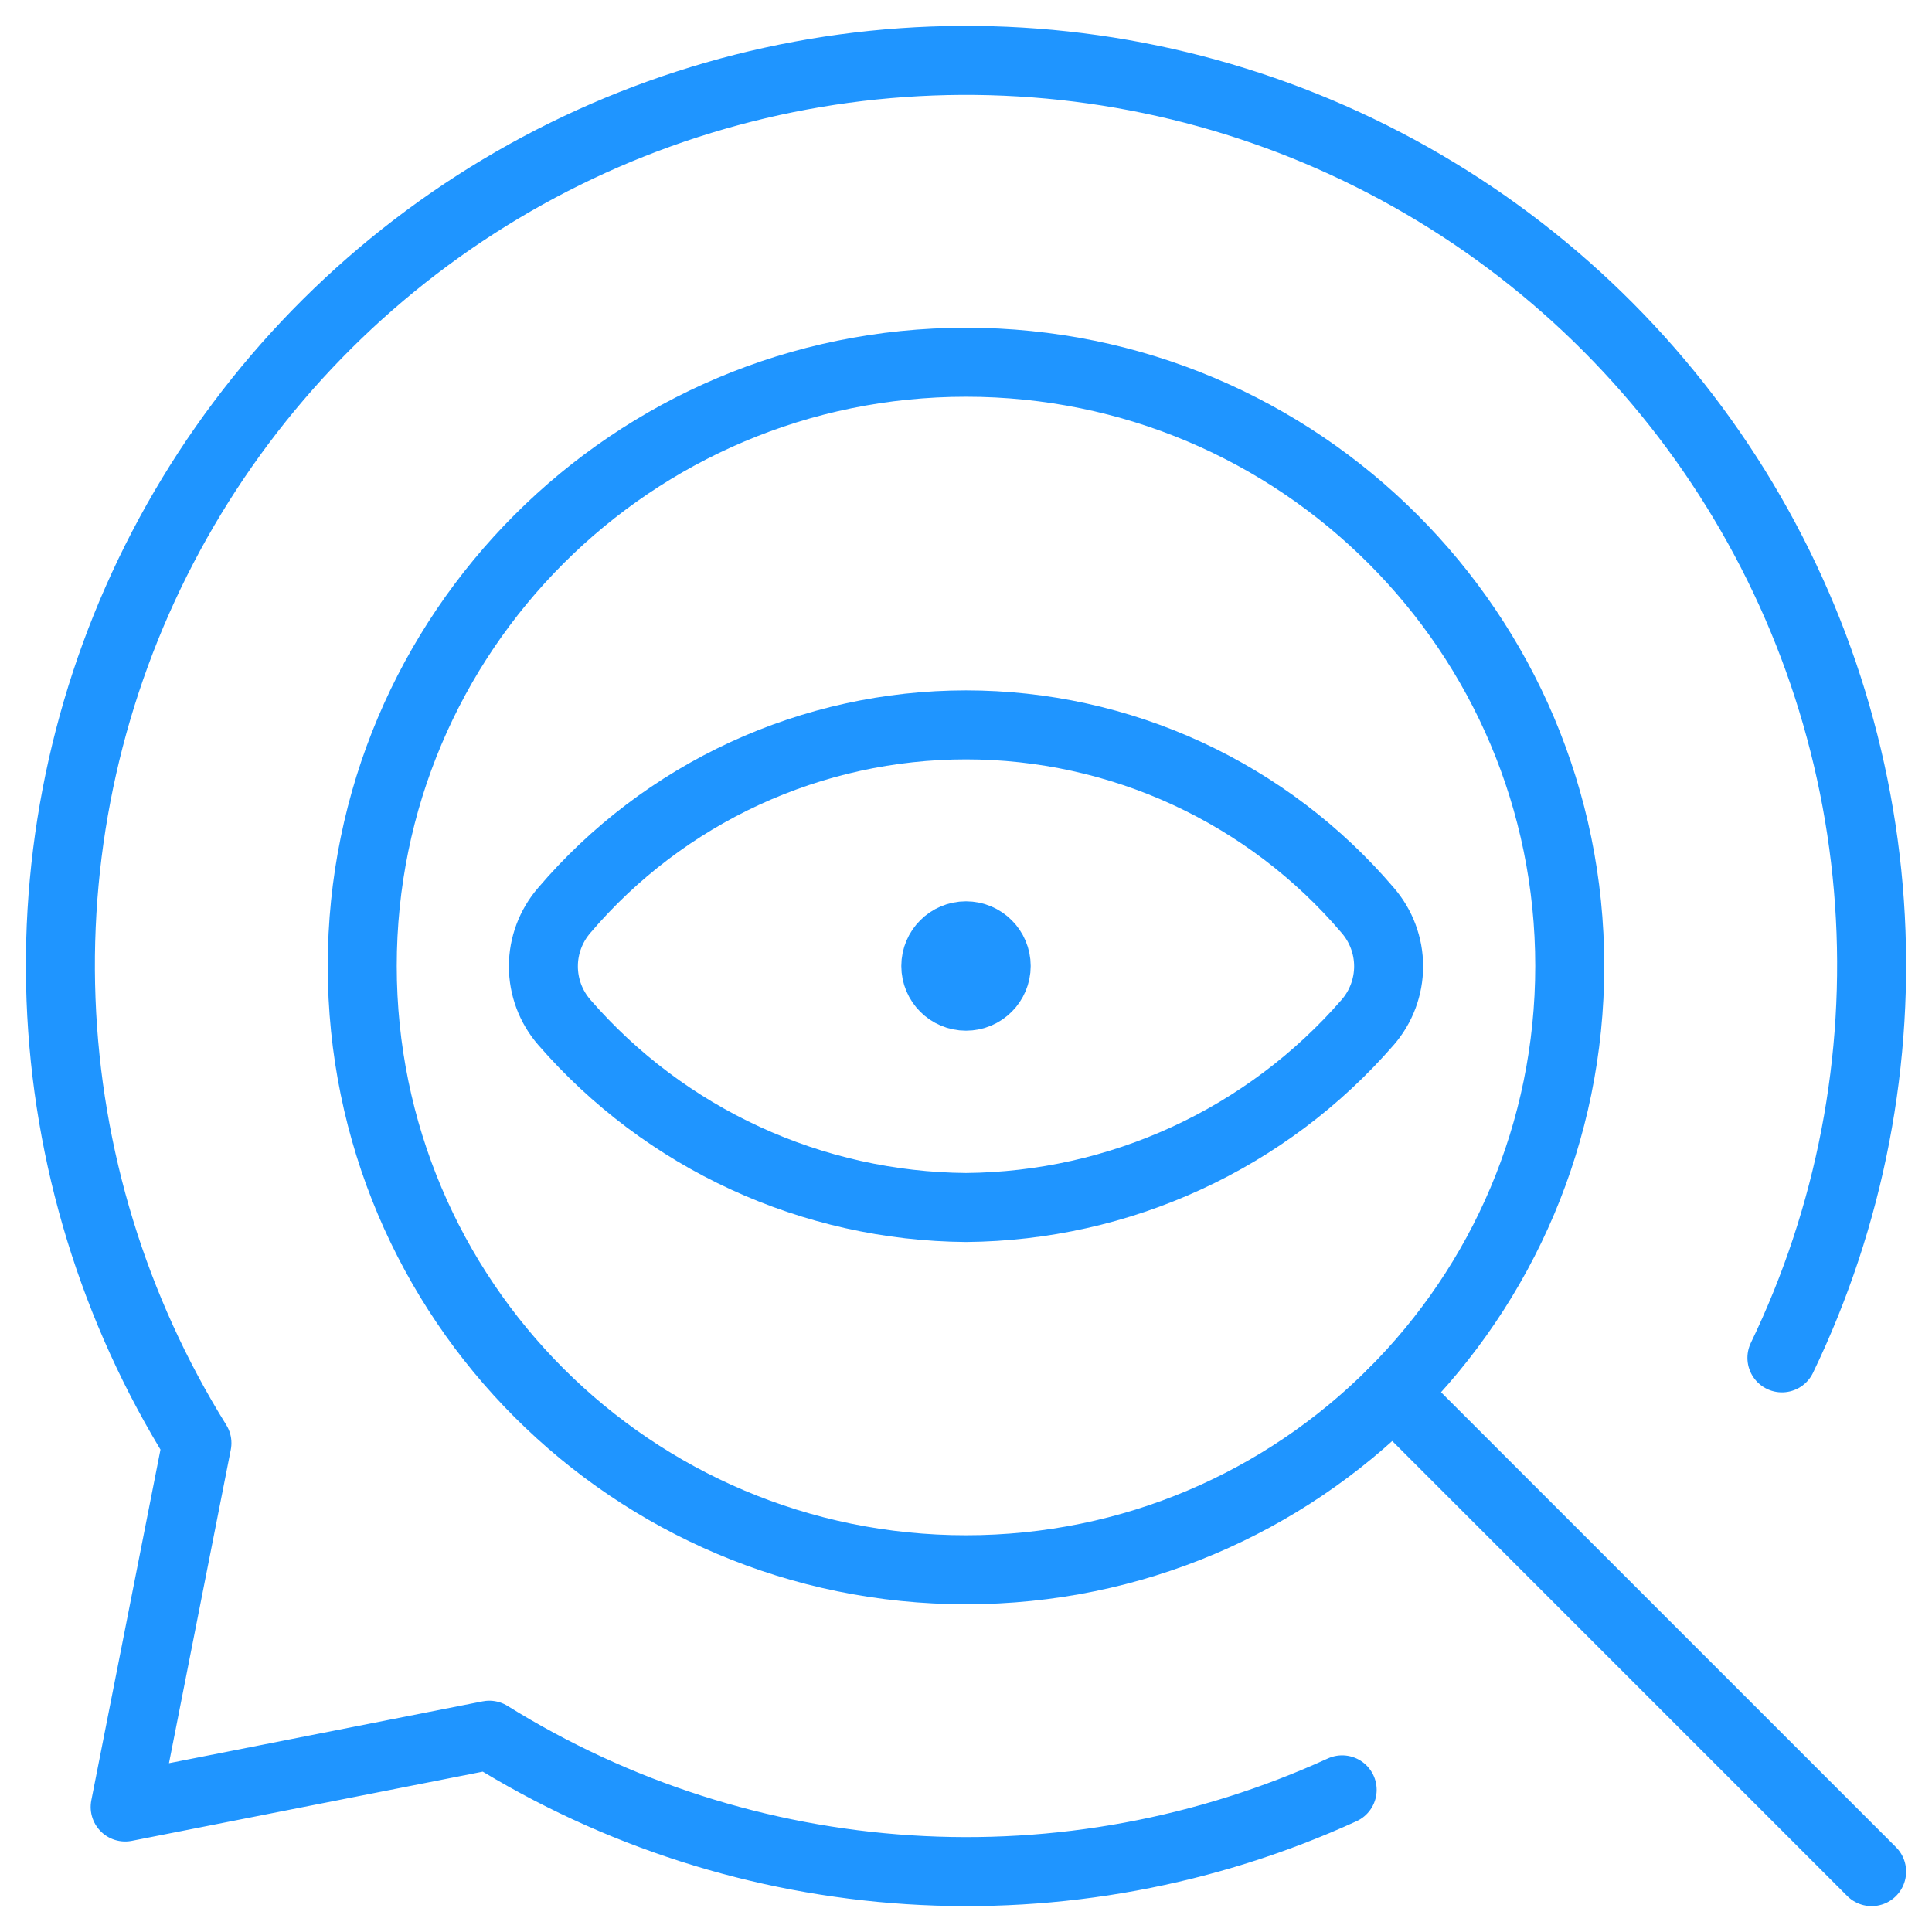 <svg width="56" height="56" viewBox="0 0 56 56" fill="none" xmlns="http://www.w3.org/2000/svg">
<g id="Seo Search Eye" clip-path="url(#clip0_8_1434)">
<path id="Vector" d="M28 45.5C37.665 45.5 45.5 37.665 45.5 28C45.5 18.335 37.665 10.5 28 10.5C18.335 10.5 10.5 18.335 10.5 28C10.5 37.665 18.335 45.5 28 45.5Z" stroke="#1F95FF" stroke-width="2" stroke-linecap="round" stroke-linejoin="round"/>
<path id="Vector_2" d="M40.374 40.374L54.25 54.25" stroke="#1F95FF" stroke-width="2" stroke-linecap="round" stroke-linejoin="round"/>
<path id="Vector_3" d="M51.65 39.358C53.629 35.252 54.503 30.702 54.187 26.156C53.87 21.61 52.373 17.224 49.843 13.432C47.314 9.64 43.839 6.572 39.761 4.53C35.684 2.488 31.144 1.543 26.59 1.788C22.035 2.033 17.623 3.459 13.788 5.926C9.954 8.394 6.828 11.817 4.721 15.858C2.613 19.899 1.596 24.42 1.769 28.974C1.942 33.528 3.3 37.958 5.708 41.828L3.628 52.377L14.183 50.296C17.852 52.58 22.03 53.92 26.344 54.196C30.657 54.473 34.972 53.677 38.903 51.88" stroke="#1F95FF" stroke-width="2" stroke-linecap="round" stroke-linejoin="round"/>
<path id="Vector_4" d="M28 35C30.21 34.981 32.391 34.493 34.398 33.568C36.406 32.643 38.193 31.302 39.643 29.633C40.034 29.183 40.25 28.606 40.25 28.009C40.25 27.413 40.034 26.836 39.643 26.385C38.207 24.7 36.422 23.347 34.412 22.419C32.402 21.492 30.214 21.011 28 21.011C25.786 21.011 23.598 21.492 21.588 22.419C19.578 23.347 17.793 24.7 16.357 26.385C15.966 26.836 15.75 27.413 15.75 28.009C15.75 28.606 15.966 29.183 16.357 29.633C17.806 31.302 19.594 32.644 21.601 33.569C23.608 34.494 25.79 34.982 28 35Z" stroke="#1F95FF" stroke-width="2" stroke-linecap="round" stroke-linejoin="round"/>
<path id="Vector_5" d="M28 28.875C27.517 28.875 27.125 28.483 27.125 28C27.125 27.517 27.517 27.125 28 27.125" stroke="#1F95FF" stroke-width="2"/>
<path id="Vector_6" d="M28 28.875C28.483 28.875 28.875 28.483 28.875 28C28.875 27.517 28.483 27.125 28 27.125" stroke="#1F95FF" stroke-width="2"/>
</g>
<defs>
<clipPath id="clip0_8_1434">
<rect width="56" height="56" fill="white"/>
</clipPath>
</defs>
</svg>

